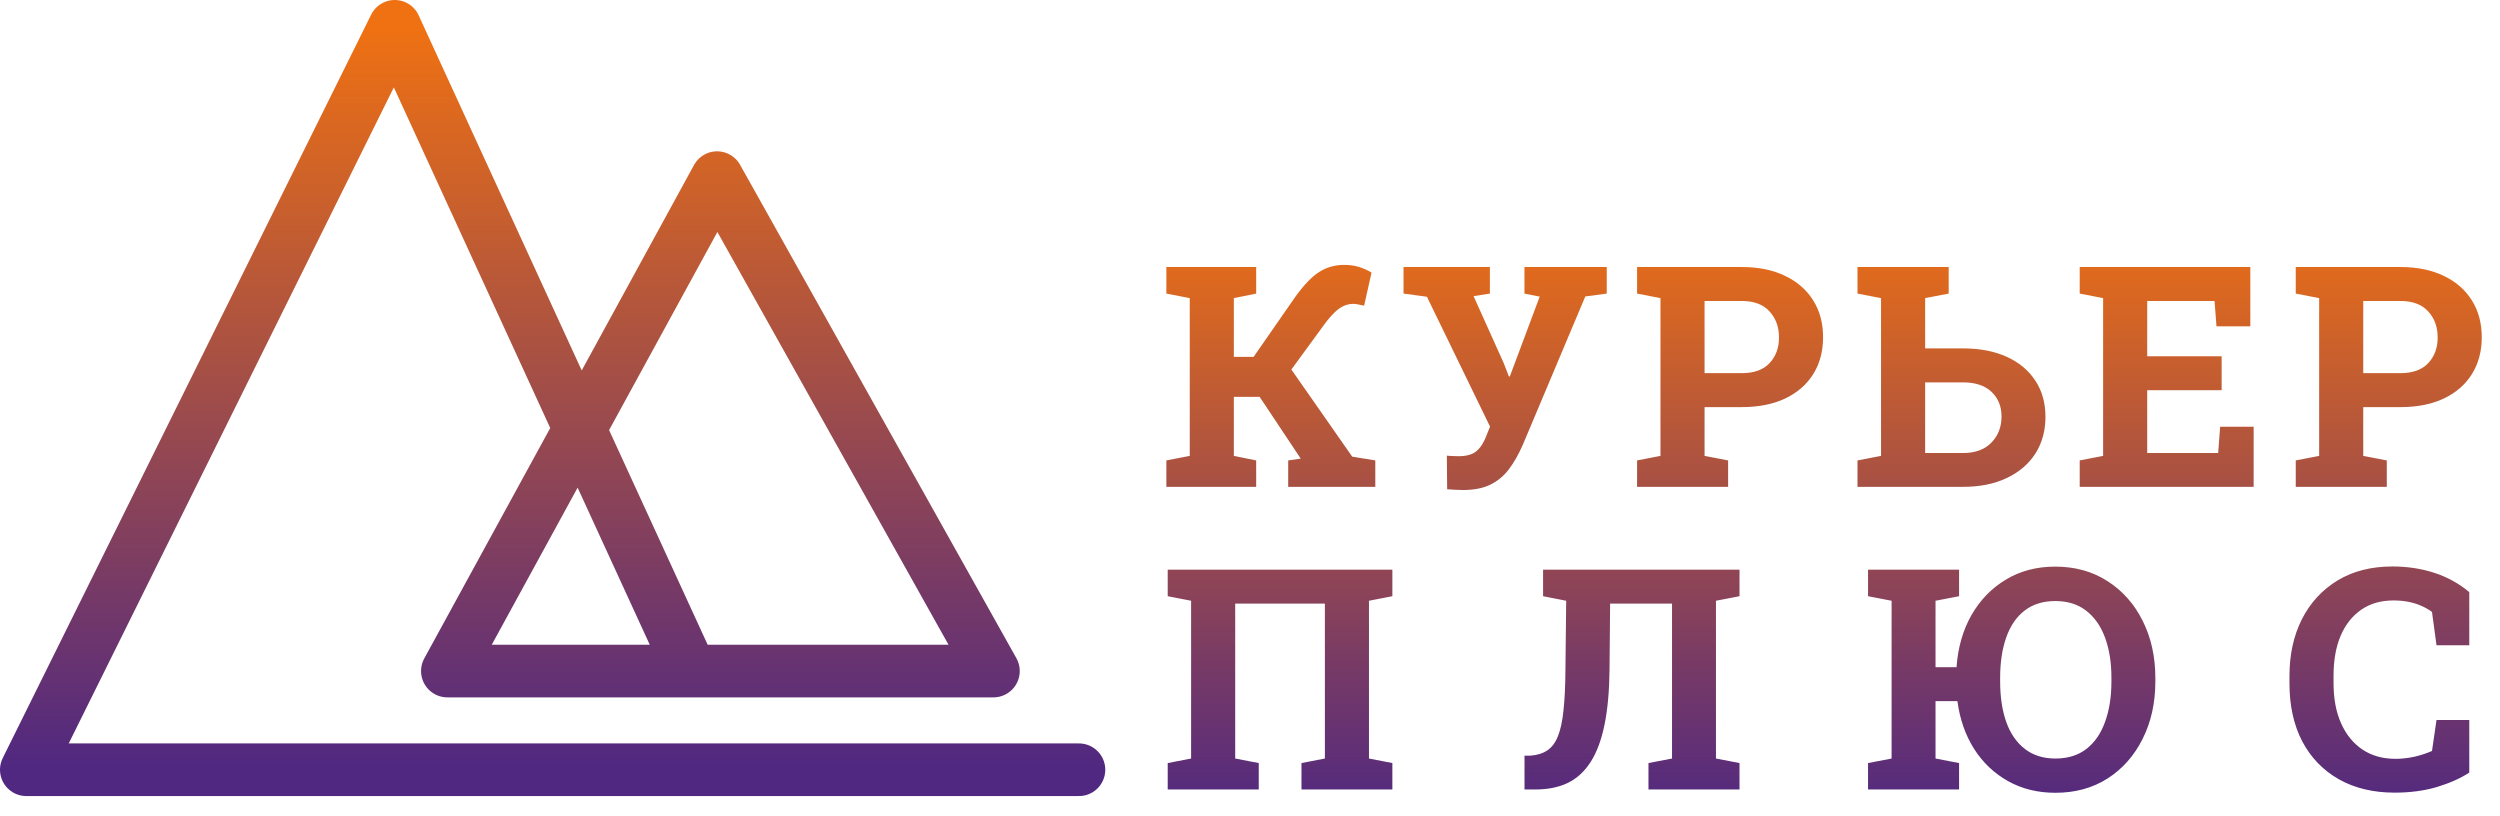 <?xml version="1.0" encoding="UTF-8"?> <svg xmlns="http://www.w3.org/2000/svg" width="190" height="62" viewBox="0 0 190 62" fill="none"> <path d="M88.643 37V34.992L90.421 34.648V22.657L88.643 22.312V20.293H95.47V22.312L93.772 22.657V27.12H95.275L98.407 22.611C99.073 21.678 99.689 21.031 100.255 20.672C100.821 20.312 101.452 20.132 102.148 20.132C102.577 20.132 102.959 20.186 103.296 20.293C103.64 20.4 103.954 20.542 104.237 20.718L103.674 23.23C103.514 23.192 103.365 23.162 103.227 23.139C103.097 23.108 102.967 23.093 102.837 23.093C102.508 23.093 102.183 23.192 101.861 23.391C101.548 23.59 101.181 23.961 100.76 24.504L98.144 28.084L102.768 34.705L104.523 34.992V37H97.903V34.992L98.855 34.854L98.832 34.82L95.734 30.161H93.772V34.648L95.47 34.992V37H88.643ZM111.177 37.241C110.986 37.241 110.768 37.233 110.523 37.218C110.286 37.203 110.106 37.191 109.984 37.184L109.961 34.625C110.045 34.64 110.191 34.651 110.397 34.659C110.604 34.667 110.76 34.671 110.868 34.671C111.472 34.671 111.927 34.537 112.233 34.269C112.539 34.001 112.791 33.596 112.99 33.053L113.243 32.422L108.446 22.553L106.668 22.312V20.293H113.231V22.312L111.992 22.508L114.275 27.579L114.677 28.612H114.746L117.018 22.542L115.859 22.312V20.293H122.113V22.312L120.483 22.53L115.721 33.833C115.4 34.56 115.044 35.179 114.654 35.692C114.264 36.197 113.79 36.583 113.231 36.851C112.681 37.111 111.996 37.241 111.177 37.241ZM124.418 37V34.992L126.196 34.648V22.657L124.418 22.312V20.293H126.196H132.37C133.647 20.293 134.749 20.519 135.674 20.97C136.6 21.414 137.311 22.037 137.809 22.84C138.306 23.636 138.554 24.565 138.554 25.629C138.554 26.692 138.306 27.625 137.809 28.428C137.311 29.224 136.6 29.844 135.674 30.287C134.749 30.723 133.647 30.941 132.37 30.941H129.547V34.648L131.337 34.992V37H124.418ZM129.547 28.36H132.37C133.303 28.36 134.007 28.107 134.481 27.602C134.963 27.09 135.204 26.439 135.204 25.652C135.204 24.848 134.963 24.187 134.481 23.666C134.007 23.139 133.303 22.875 132.37 22.875H129.547V28.36ZM141.169 37V34.992L142.959 34.648V22.657L141.169 22.312V20.293H148.1V22.312L146.31 22.657V26.478H149.178C150.471 26.478 151.584 26.692 152.518 27.12C153.459 27.549 154.181 28.153 154.686 28.933C155.199 29.706 155.455 30.62 155.455 31.676C155.455 32.739 155.199 33.672 154.686 34.476C154.174 35.271 153.447 35.891 152.506 36.334C151.573 36.778 150.464 37 149.178 37H141.169ZM146.31 34.43H149.178C150.119 34.43 150.842 34.166 151.347 33.638C151.86 33.11 152.116 32.448 152.116 31.653C152.116 30.888 151.864 30.264 151.359 29.782C150.854 29.3 150.127 29.06 149.178 29.06H146.31V34.43ZM158.058 37V34.992L159.837 34.648V22.657L158.058 22.312V20.293H171.025V24.802H168.454L168.305 22.875H163.188V27.075H168.845V29.656H163.188V34.43H168.581L168.73 32.433H171.277V37H158.058ZM174.477 37V34.992L176.256 34.648V22.657L174.477 22.312V20.293H176.256H182.429C183.707 20.293 184.808 20.519 185.734 20.97C186.659 21.414 187.371 22.037 187.868 22.84C188.365 23.636 188.614 24.565 188.614 25.629C188.614 26.692 188.365 27.625 187.868 28.428C187.371 29.224 186.659 29.844 185.734 30.287C184.808 30.723 183.707 30.941 182.429 30.941H179.606V34.648L181.396 34.992V37H174.477ZM179.606 28.36H182.429C183.362 28.36 184.066 28.107 184.54 27.602C185.022 27.09 185.263 26.439 185.263 25.652C185.263 24.848 185.022 24.187 184.54 23.666C184.066 23.139 183.362 22.875 182.429 22.875H179.606V28.36ZM88.746 60V57.992L90.524 57.648V45.657L88.746 45.312V43.293H105.82V45.312L104.042 45.657V57.648L105.82 57.992V60H98.912V57.992L100.691 57.648V45.875H93.875V57.648L95.665 57.992V60H88.746ZM115.863 60V57.43H116.311C116.831 57.391 117.259 57.258 117.596 57.028C117.94 56.799 118.208 56.443 118.399 55.961C118.598 55.471 118.739 54.817 118.824 53.999C118.915 53.173 118.965 52.14 118.973 50.901L119.03 45.657L117.274 45.312V43.293H132.203V45.312L130.413 45.657V57.648L132.203 57.992V60H125.284V57.992L127.074 57.648V45.875H122.369L122.323 50.901C122.308 52.522 122.182 53.911 121.945 55.066C121.715 56.213 121.367 57.154 120.9 57.889C120.441 58.615 119.864 59.151 119.168 59.495C118.472 59.832 117.645 60 116.689 60H115.863ZM156.211 60.252C154.872 60.252 153.675 59.958 152.619 59.369C151.563 58.78 150.703 57.965 150.037 56.925C149.372 55.877 148.947 54.664 148.764 53.287H147.1V57.648L148.89 57.992V60H141.971V57.992L143.761 57.648V45.657L141.971 45.312V43.293H148.89V45.312L147.1 45.657V50.706H148.695C148.802 49.214 149.18 47.894 149.831 46.747C150.489 45.599 151.361 44.7 152.447 44.05C153.533 43.392 154.784 43.063 156.199 43.063C157.706 43.063 159.03 43.431 160.169 44.165C161.317 44.899 162.208 45.905 162.843 47.183C163.485 48.46 163.807 49.91 163.807 51.532V51.784C163.807 53.414 163.485 54.867 162.843 56.145C162.208 57.422 161.321 58.428 160.181 59.162C159.041 59.889 157.718 60.252 156.211 60.252ZM156.211 57.648C157.159 57.648 157.947 57.403 158.574 56.913C159.202 56.424 159.672 55.739 159.986 54.859C160.307 53.98 160.468 52.955 160.468 51.784V51.509C160.468 50.354 160.307 49.34 159.986 48.468C159.664 47.588 159.186 46.904 158.551 46.414C157.924 45.925 157.14 45.68 156.199 45.68C155.266 45.68 154.486 45.925 153.858 46.414C153.239 46.896 152.776 47.577 152.47 48.456C152.164 49.329 152.011 50.346 152.011 51.509V51.784C152.011 52.955 152.164 53.98 152.47 54.859C152.784 55.739 153.254 56.424 153.881 56.913C154.509 57.403 155.285 57.648 156.211 57.648ZM181.997 60.241C180.375 60.241 178.964 59.904 177.763 59.231C176.562 58.55 175.632 57.59 174.974 56.351C174.324 55.104 173.999 53.632 173.999 51.933V51.371C173.999 49.749 174.313 48.315 174.94 47.068C175.575 45.814 176.478 44.831 177.648 44.119C178.818 43.408 180.211 43.052 181.825 43.052C182.957 43.052 184.016 43.213 185.003 43.534C185.998 43.855 186.885 44.345 187.665 45.003V49.042H185.175L184.831 46.506C184.579 46.322 184.303 46.165 184.005 46.035C183.707 45.905 183.381 45.806 183.03 45.737C182.685 45.668 182.31 45.634 181.905 45.634C180.956 45.634 180.142 45.867 179.461 46.334C178.78 46.8 178.256 47.462 177.889 48.319C177.529 49.168 177.35 50.178 177.35 51.348V51.933C177.35 53.104 177.541 54.117 177.923 54.974C178.306 55.831 178.849 56.496 179.553 56.971C180.256 57.437 181.09 57.671 182.054 57.671C182.536 57.671 183.018 57.617 183.5 57.51C183.99 57.395 184.433 57.25 184.831 57.074L185.175 54.722H187.665V58.715C187.015 59.143 186.204 59.507 185.233 59.805C184.261 60.096 183.182 60.241 181.997 60.241Z" fill="url(#paint0_linear_233_389)"></path> <path d="M82 58.5H2L30 2L52.5 51H34M34 51L54.5 13.5L75.5 51H34Z" stroke="url(#paint1_linear_233_389)" stroke-width="4" stroke-linecap="round" stroke-linejoin="round"></path> <defs> <linearGradient id="paint0_linear_233_389" x1="139" y1="16" x2="139" y2="62" gradientUnits="userSpaceOnUse"> <stop stop-color="#EF7112"></stop> <stop offset="1" stop-color="#502881"></stop> </linearGradient> <linearGradient id="paint1_linear_233_389" x1="42" y1="2" x2="42" y2="58.5" gradientUnits="userSpaceOnUse"> <stop stop-color="#EF7112"></stop> <stop offset="1" stop-color="#502881"></stop> </linearGradient> </defs> </svg> 